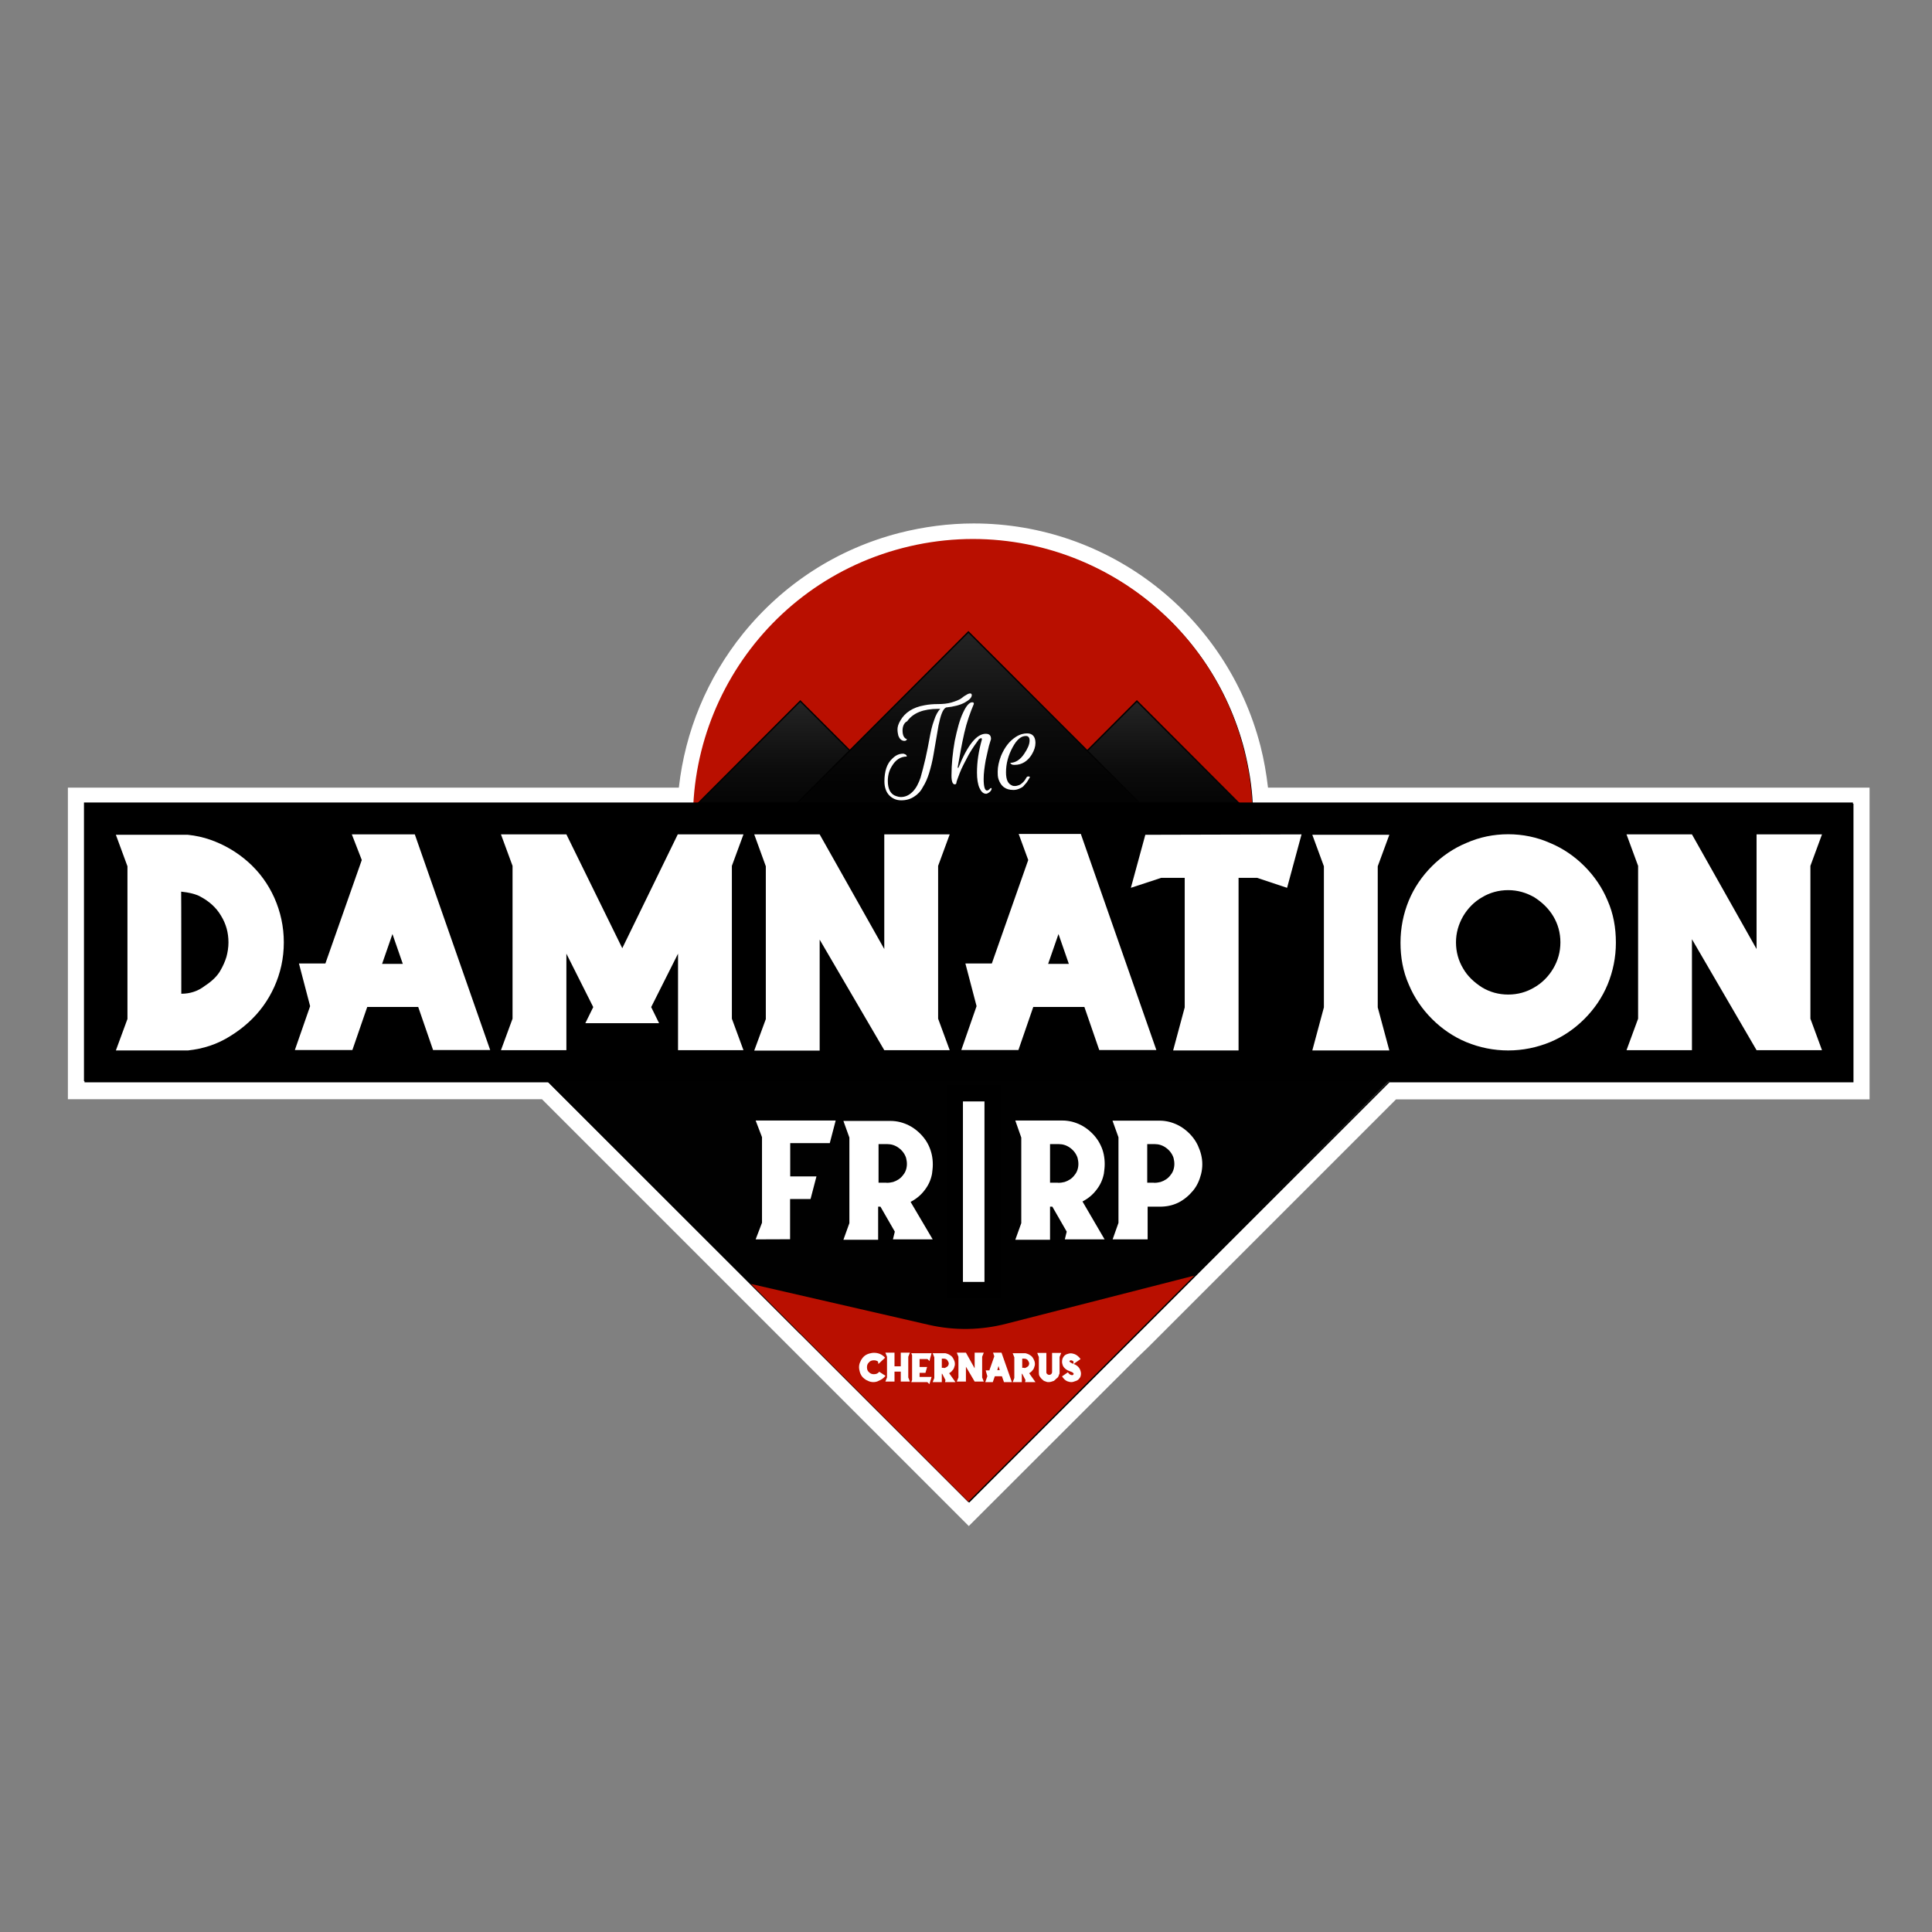 <?xml version="1.0" encoding="UTF-8"?>
<!-- Generator: Adobe Illustrator 21.0.0, SVG Export Plug-In . SVG Version: 6.00 Build 0)  -->
<svg xmlns="http://www.w3.org/2000/svg" xmlns:xlink="http://www.w3.org/1999/xlink" version="1.1" id="Calque_1" x="0px" y="0px" viewBox="0 0 1417.3 1417.3" style="enable-background:new 0 0 1417.3 1417.3;" xml:space="preserve">
<rect x="0" y="0" width="1417.3" height="1417.3" fill="#808080" stroke="none"/>
<style type="text/css">
	.st0{fill:#FFFFFF;}
	.st1{fill:#B90F00;}
	.st2{fill:url(#SVGID_1_);stroke:url(#SVGID_2_);stroke-miterlimit:10;}
	.st3{fill:url(#SVGID_3_);stroke:url(#SVGID_4_);stroke-miterlimit:10;}
	.st4{fill:url(#SVGID_5_);stroke:url(#SVGID_6_);stroke-miterlimit:10;}
	.st5{fill:#FFFFFF;stroke:#000000;stroke-miterlimit:10;}
</style>
<g id="Calque_1_1_">
	<g>
		<g>
			<path d="M400,800.1H55.9V583.5h447.7c7.6-89.6,70.2-164,157.6-186.8c17.3-4.6,35.2-6.7,53.1-6.7c96.3,0,180.4,65.3,204.4,158.5     c3,11.5,4.9,23.1,6.1,34.9h441v216.5H1022L834.3,987.8l0,0L711,1111.1L400,800.1z"></path>
			<path class="st0" d="M714.3,396.1c91.4,0,174.6,61.3,198.6,154c3.3,13.4,5.5,26.4,6.1,39.5h440.7V794h-340.4l-185,185l0,0     L711,1102.3L402.4,794H62V589.6h447.4c4.9-86.6,65-164,153.7-187.1C680,398.3,697.3,396.1,714.3,396.1 M714.3,384     c-18.2,0-36.7,2.4-54.7,7c-45.6,11.8-85,37.4-114.5,73.8c-26.4,32.8-42.5,71.7-47.1,113H62H49.8v12.1v204.4v12.1H62h335.6     l304.6,304.6l8.5,8.5l8.5-8.5L834,996.3l8.8-8.5l181.3-181.3h335.3h12.1v-12.1V589.9v-12.1h-12.1H930.2     c-1.2-10.3-3-20.7-5.5-30.4C899.9,451.1,813.3,384,714.3,384L714.3,384z"></path>
		</g>
		
			<ellipse transform="matrix(0.968 -0.25 0.25 0.968 -127.626 197.919)" class="st1" cx="714" cy="600.5" rx="205.3" ry="205.3"></ellipse>
		
			<linearGradient id="SVGID_1_" gradientUnits="userSpaceOnUse" x1="833.961" y1="1061.43" x2="833.961" y2="597.678" gradientTransform="matrix(1 0 0 1 0 -83.39)">
			<stop offset="0" style="stop-color:#000000"></stop>
			<stop offset="0.751" style="stop-color:#020202"></stop>
			<stop offset="0.825" style="stop-color:#030303"></stop>
			<stop offset="0.897" style="stop-color:#0D0D0D"></stop>
			<stop offset="1" style="stop-color:#242424"></stop>
		</linearGradient>
		
			<linearGradient id="SVGID_2_" gradientUnits="userSpaceOnUse" x1="601.529" y1="829.554" x2="1066.392" y2="829.554" gradientTransform="matrix(1 0 0 1 0 -83.39)">
			<stop offset="0" style="stop-color:#000000"></stop>
			<stop offset="0.751" style="stop-color:#020202"></stop>
			<stop offset="0.825" style="stop-color:#030303"></stop>
			<stop offset="0.897" style="stop-color:#0D0D0D"></stop>
			<stop offset="1" style="stop-color:#242424"></stop>
		</linearGradient>
		<polygon class="st2" points="834,978 1065.7,746.3 834,514.3 602.2,746.3   "></polygon>
		
			<linearGradient id="SVGID_3_" gradientUnits="userSpaceOnUse" x1="587.203" y1="1061.43" x2="587.203" y2="597.678" gradientTransform="matrix(1 0 0 1 0 -83.39)">
			<stop offset="0" style="stop-color:#000000"></stop>
			<stop offset="0.751" style="stop-color:#020202"></stop>
			<stop offset="0.825" style="stop-color:#030303"></stop>
			<stop offset="0.897" style="stop-color:#0D0D0D"></stop>
			<stop offset="1" style="stop-color:#242424"></stop>
		</linearGradient>
		
			<linearGradient id="SVGID_4_" gradientUnits="userSpaceOnUse" x1="354.62" y1="829.554" x2="819.787" y2="829.554" gradientTransform="matrix(1 0 0 1 0 -83.39)">
			<stop offset="0" style="stop-color:#000000"></stop>
			<stop offset="0.751" style="stop-color:#020202"></stop>
			<stop offset="0.825" style="stop-color:#030303"></stop>
			<stop offset="0.897" style="stop-color:#0D0D0D"></stop>
			<stop offset="1" style="stop-color:#242424"></stop>
		</linearGradient>
		<polygon class="st3" points="587.1,978 819.1,746.3 587.1,514.3 355.3,746.3   "></polygon>
		
			<linearGradient id="SVGID_5_" gradientUnits="userSpaceOnUse" x1="710.506" y1="1184.733" x2="710.506" y2="546.96" gradientTransform="matrix(1 0 0 1 0 -83.39)">
			<stop offset="0" style="stop-color:#000000"></stop>
			<stop offset="0.751" style="stop-color:#020202"></stop>
			<stop offset="0.825" style="stop-color:#030303"></stop>
			<stop offset="0.897" style="stop-color:#0D0D0D"></stop>
			<stop offset="1" style="stop-color:#242424"></stop>
		</linearGradient>
		
			<linearGradient id="SVGID_6_" gradientUnits="userSpaceOnUse" x1="390.76" y1="865.846" x2="1030.252" y2="865.846" gradientTransform="matrix(1 0 0 1 0 -83.39)">
			<stop offset="0" style="stop-color:#000000"></stop>
			<stop offset="0.751" style="stop-color:#020202"></stop>
			<stop offset="0.825" style="stop-color:#030303"></stop>
			<stop offset="0.897" style="stop-color:#0D0D0D"></stop>
			<stop offset="1" style="stop-color:#242424"></stop>
		</linearGradient>
		<polygon class="st4" points="710.4,1101.3 1029.5,782.5 710.4,463.6 391.5,782.5   "></polygon>
		<path class="st1" d="M550.9,941.9l159.4,159.7l165.8-165.8l-137.6,35.2c-18.8,4.9-38.3,5.2-57.1,0.9L550.9,941.9z"></path>
		<g>
			<path class="st0" d="M662.1,535.9c0,3.6,1.2,5.8,3.3,6.4c-0.3,0.6-0.9,1.2-1.8,1.2c-2.1,0-3.6-1.2-4.6-3.9     c-0.3-1.2-0.6-2.7-0.6-4.6c0-1.8,0.6-3.9,2.1-6.4c3.3-5.8,9.1-9.7,17.6-11.2c3-0.6,6.4-0.9,10-0.9s7-0.3,10-1.2     c3-0.9,5.2-1.8,6.7-2.7c1.5-1.2,2.7-2.1,3.9-2.7c1.2-0.9,2.4-1.2,3-1.2c0.6,0,1.2,0.3,1.2,1.2c0,1.8-1.8,3.6-5.2,5.5     c-3.3,1.8-7.9,3-13.7,3.6c-2.4,1.2-3.9,5.5-5.5,13.1c-1.5,8.5-2.7,15.5-3.6,21s-2.1,10-3.3,14c-1.2,3.9-2.7,7.3-4.6,10.3     c-1.5,3-3.9,5.5-6.4,7c-2.7,1.8-5.8,2.7-9.4,2.7c-3.6,0-6.4-1.2-8.8-3.6c-2.4-2.4-3.6-6.1-3.6-10.3c0-7.3,1.8-13.1,5.8-16.7     c2.4-2.4,4.9-3.6,7.9-3.6c0.6,0,1.2,0.3,1.8,0.6c0.6,0.3,0.9,0.9,0.9,1.5c-4.6,0-8.2,2.4-10.9,7c-2.1,3.3-3,7-3,10.9     c0,6.1,2.1,10,6.4,11.2c0.9,0.3,2.1,0.6,3,0.6c3.3,0,6.1-1.2,8.8-3.9c2.7-2.7,4.3-6.1,5.8-10.3c1.2-4.3,2.4-8.8,3.6-14     c1.2-5.2,2.1-10,3-14.9s1.8-9.1,3.3-13.1c1.2-3.9,3-7,4.6-8.5h-1.5c-10.9,0-18.5,3-22.8,9.1C663.3,530.1,662.1,532.8,662.1,535.9     z"></path>
			<path class="st0" d="M710.7,553.5c-2.7,5.2-5.2,9.7-6.7,13.7c-1.5,3.9-2.4,6.4-2.4,7c0,0.6-0.3,1.2-1.2,1.2     c-1.5,0-2.4-2.1-2.4-6.4c0-8.5,0.9-17,2.4-25.5c1.8-8.5,3.6-15.5,6.1-20.7c2.4-5.2,4.6-7.6,6.7-7.6c0.9,0,1.2,0.3,1.2,1.2     c-2.7,6.4-5.2,13.4-7,21.3c-1.8,7.9-3.3,16.4-4.9,25.5h0.6c6.7-16.7,13.4-24.9,20-24.9c2.7,0,3.9,1.2,3.9,3.9     c-0.3,1.2-0.9,2.7-1.5,4.9c-0.6,2.1-1.2,5.5-2.4,10.6c-0.9,5.2-1.5,9.7-1.5,13.7c0,5.8,0.9,8.5,2.4,8.5c0.6,0,1.2-0.3,1.8-0.9     c0.6-0.6,0.9-0.9,1.2-0.9c0.6,0,0.6,0.6,0,1.8c-0.3,0.3-0.6,0.9-1.5,1.5c-0.9,0.6-1.5,0.9-2.1,0.9c-2.1,0-3.6-1.5-4.9-4.3     c-1.2-2.7-1.8-6.7-1.8-11.2c0-7.9,1.2-15.8,3.6-24.3c0-0.9-0.3-1.2-0.9-0.9c-0.3,0-0.6,0.3-1.2,0.6     C716.4,544.7,713.7,548.3,710.7,553.5z"></path>
			<path class="st0" d="M753.5,538c3.9,0,6.1,2.4,6.1,7c0,2.7-0.9,5.5-2.7,8.5c-3,4.9-7.3,7.6-12.5,7.6c-0.9,0-1.5,0-2.1-0.3     s-0.9-0.6-1.2-1.2c3.6,0,7.3-2.1,10.3-6.7c2.4-3.6,3.9-6.7,3.9-9.7c0-2.1-0.9-3.3-2.7-3.3c-3.6,0-6.7,2.7-9.7,8.2     c-3.3,6.1-4.9,12.1-4.9,18.5c0,5.5,1.5,8.5,4.6,9.7c0.6,0.3,1.2,0.3,2.1,0.3c0.9,0,1.8-0.3,2.7-0.6s1.8-0.9,2.4-1.5     c1.5-1.2,2.4-2.7,3.3-4.3c0.3-0.3,0.6-0.6,1.2-0.6c0.9,0,1.5,0.3,1.2,0.6c-0.3,0.6-0.9,1.5-1.8,3c-0.9,1.5-2.1,2.4-2.7,3.3     c-0.6,0.9-2.1,1.5-3.3,2.1c-1.5,0.6-2.7,0.9-4.3,0.9c-5.8,0-9.1-2.7-10.9-7.9c-0.6-1.8-0.6-3.6-0.6-5.5c0-3.6,0.9-7.6,2.4-11.5     c2.7-6.4,6.1-10.9,10.9-14C748.3,538.6,751.1,538,753.5,538z"></path>
		</g>
		<g>
			<g>
				<rect x="700.3" y="801.9" class="st0" width="27.9" height="144.6"></rect>
				<path d="M722.2,808v132.4h-15.8V808H722.2 M734.3,795.8h-12.1h-15.8h-12.1V808v132.4v12.1h12.1h15.8h12.1v-12.1V808V795.8      L734.3,795.8z"></path>
			</g>
		</g>
		<g>
			<path class="st0" d="M640.8,1013.9c-1.5,0-3-0.3-4.6-1.2c-0.9-0.3-1.5-0.9-2.4-1.5c-1.5-1.2-2.4-2.7-3-4.6     c-0.3-1.2-0.6-2.4-0.6-3.6c0-1.5,0.3-3,1.2-4.6c0.3-0.9,0.9-1.5,1.5-2.4c1.2-1.5,2.7-2.4,4.6-3c1.2-0.3,2.4-0.6,3.6-0.6     c3.3,0,6.1,1.2,8.2,3.6l-4.9,4.6l-0.3-1.8c-0.9-0.6-1.8-0.9-3-0.9c-1.8,0-3,0.6-3.9,1.8c-0.9,0.9-1.2,2.1-1.2,3.3     c0,1.8,0.6,3,1.8,3.9c0.9,0.9,2.1,1.2,3.3,1.2c1.8,0,3-0.6,3.9-1.8l4.6,3c-1.2,1.5-2.7,2.7-4.9,3.6     C643.5,1013.6,642,1013.9,640.8,1013.9z"></path>
			<path class="st0" d="M667.5,992.3l-1.2,3v15.2l1.2,3h-6.7v-7.3h-4.6v7.3h-6.7l1.2-3v-15.2l-1.2-3h6.7v10h4.6v-10H667.5z"></path>
			<path class="st0" d="M681.8,1015.4l-1.5-1.5h-11.8l0.6-1.5v-18.2l-0.6-1.5h14.9l-1.2,4.3l-0.3,1.5l-1.5-1.5h-5.8v5.8h5.5     l-1.2,4.3h-4.3v3h8.8L681.8,1015.4z"></path>
			<path class="st0" d="M700.9,1013.9h-7.6l0.3-1.5l-2.4-4.6h-0.3v6.1h-6.7l1.2-3v-15.2l-1.2-3h8.5c0.6,0,1.2,0,1.8,0.3     c1.2,0.3,2.1,0.9,3,1.5c0.9,0.6,1.5,1.5,2.1,2.7c0.6,1.2,0.9,2.1,0.9,3.3c0,0.6,0,1.2-0.3,1.8c-0.3,1.2-0.6,2.1-1.5,3     c-0.6,0.9-1.5,1.5-2.4,2.1L700.9,1013.9z M692.4,1003.6c0.3,0,0.6,0,1.2-0.3c0.6-0.3,1.2-0.6,1.8-1.2c0.3-0.6,0.6-1.2,0.6-1.8     c0-0.3,0-0.6-0.3-1.2c-0.3-0.6-0.6-1.2-1.2-1.8c-0.6-0.3-1.2-0.6-2.1-0.6h-1.5v6.7h1.5V1003.6z"></path>
			<path class="st0" d="M701.9,992.3h6.7l6.4,11.5v-11.5h6.7l-1.2,3v15.2l1.2,3h-6.7l-6.4-10.9v10.9h-6.7l1.2-3v-15.2L701.9,992.3z"></path>
			<path class="st0" d="M734.7,992.3l7.6,21.6h-5.8l-1.5-4.3h-5.2l-1.5,4.3h-5.5l1.5-4.3l-1.2-4.3h2.7l3.6-10.3l-0.9-2.7     L734.7,992.3L734.7,992.3z M733.4,1005.1l-0.9-3l-0.9,3H733.4z"></path>
			<path class="st0" d="M759.6,1013.9H752l0.3-1.5l-2.4-4.6h-0.3v6.1h-6.7l1.2-3v-15.2l-1.2-3h8.5c0.6,0,1.2,0,1.8,0.3     c1.2,0.3,2.1,0.9,3,1.5s1.5,1.5,2.1,2.7c0.6,1.2,0.9,2.1,0.9,3.3c0,0.6,0,1.2-0.3,1.8c-0.3,1.2-0.6,2.1-1.5,3     c-0.6,0.9-1.5,1.5-2.4,2.1L759.6,1013.9z M751.4,1003.6c0.3,0,0.6,0,1.2-0.3c0.6-0.3,1.2-0.6,1.8-1.2c0.3-0.6,0.6-1.2,0.6-1.8     c0-0.3,0-0.6-0.3-1.2c-0.3-0.6-0.6-1.2-1.2-1.8c-0.6-0.3-1.2-0.6-2.1-0.6h-1.5v6.7h1.5V1003.6z"></path>
			<path class="st0" d="M769.3,1013.9c-0.6,0-1.2,0-1.8-0.3c-0.9-0.3-2.1-0.6-2.7-1.5c-0.9-0.6-1.5-1.5-2.1-2.4     c-0.6-0.9-0.6-2.1-0.6-3v-11.2l-1.2-3h6.7v14.3c0,0.6,0.3,0.9,0.6,1.2s0.9,0.6,1.5,0.6s1.2-0.3,1.5-0.6s0.6-0.9,0.6-1.2v-14.3     h6.7l-1.2,3v11.2c0,0.6,0,1.2-0.3,1.5c-0.3,0.9-0.6,2.1-1.5,2.7c-0.9,0.6-1.5,1.5-2.4,2.1     C771.4,1013.6,770.5,1013.9,769.3,1013.9z"></path>
			<path class="st0" d="M786,1013.9c-1.2,0-2.1-0.3-3-0.6c-1.5-0.6-2.7-1.8-3.9-3.6l4.3-3c0.9,1.5,2.1,2.1,3,2.1     c0.3,0,0.6,0,0.9-0.3c0,0,0.3-0.3,0.3-0.6c0-0.3,0-0.6-0.3-0.6c-0.3-0.6-1.2-0.9-2.1-1.2c-2.7-0.9-4.6-2.4-5.5-4.3     c-0.3-0.9-0.6-1.8-0.6-2.7c0-1.5,0.3-2.7,1.2-3.9c0.6-0.9,1.5-1.5,2.4-1.8c0.9-0.3,1.8-0.6,2.7-0.6c1.2,0,2.1,0.3,3,0.6     c1.5,0.6,3,1.8,4.3,3.6l-4.3,3l0,0l-0.9,0.9v-2.1c-0.6-0.6-1.2-0.9-1.8-0.9c-0.3,0-0.6,0-0.9,0.3l-0.3,0.3c0,0.6,0.9,1.2,2.4,1.8     c2.7,0.9,4.6,2.4,5.5,4.6c0.3,0.9,0.6,1.8,0.6,2.7c0,1.2-0.3,2.7-1.2,3.6c-0.6,0.9-1.5,1.5-2.4,1.8     C787.8,1013.6,786.9,1013.9,786,1013.9z"></path>
		</g>
		<g>
			<path class="st5" d="M553.6,909.7l4.9-12.8v-62.6l-4.9-12.8h60.1l-4.6,17.6h-28.9v23.4h19.4l-4.6,17.6h-14.9v29.5L553.6,909.7z"></path>
			<path class="st5" d="M685.1,909.7h-30.7l1.5-6.1l-10.3-17.9h-0.9V910H618l4.6-12.8v-62.6l-4.6-12.8h35.2c2.4,0,4.9,0.3,7.3,0.9     c4.6,1.2,8.8,3.3,12.5,6.4c3.6,3,6.7,6.7,8.8,11.2c2.1,4.6,3,9.1,3,14c0,2.4-0.3,4.6-0.6,7c-0.9,4.6-2.7,8.5-5.5,12.1     c-2.7,3.6-6.1,6.4-10,8.5L685.1,909.7z M650.8,867.2c1.5,0,3-0.3,4.3-0.6c2.7-0.9,5.2-2.4,7-4.9c1.8-2.1,2.7-4.9,2.7-7.9     c0-1.5-0.3-3-0.6-4.3c-0.9-2.7-2.7-5.2-5.2-7c-2.4-1.8-5.2-2.7-8.2-2.7h-5.8v27.3H650.8z"></path>
			<path class="st5" d="M811.2,909.7h-30.7l1.5-6.1l-10.3-17.9h-0.9V910h-26.7l4.6-12.8v-62.6l-4.6-13.1h35.2c2.4,0,4.9,0.3,7.3,0.9     c4.6,1.2,8.8,3.3,12.5,6.4c3.6,3,6.7,6.7,8.8,11.2c2.1,4.3,3,9.1,3,14c0,2.4-0.3,4.6-0.6,7c-0.9,4.6-2.7,8.5-5.5,12.1     c-2.7,3.6-6.1,6.4-10,8.5L811.2,909.7z M776.6,867.2c1.5,0,3-0.3,4.3-0.6c2.7-0.9,5.2-2.4,7-4.9c1.8-2.1,2.7-4.9,2.7-7.9     c0-1.5-0.3-3-0.6-4.3c-0.9-2.7-2.7-5.2-5.2-7c-2.4-1.8-5.2-2.7-8.2-2.7h-5.8v27.3H776.6z"></path>
			<path class="st5" d="M842.2,909.7h-26.7L820,897v-62.6l-4.6-12.8h35.2c2.4,0,4.9,0.3,7.3,0.9c4.6,1.2,8.8,3.3,12.5,6.4     c3.6,3,6.7,6.7,8.8,11.2c2.1,4.6,3.3,9.1,3.3,14c0,2.4-0.3,4.9-0.9,7.3c-1.2,4.6-3,8.8-6.1,12.5c-3,3.6-6.7,6.7-10.9,8.8     c-4.3,2.1-8.8,3-13.7,3h-8.5v24L842.2,909.7L842.2,909.7z M847,867.2c1.5,0,3-0.3,4.3-0.6c2.7-0.9,5.2-2.4,7-4.9     c1.8-2.1,2.7-4.9,2.7-7.9c0-1.5-0.3-3-0.6-4.3c-0.9-2.7-2.7-5.2-5.2-7c-2.4-1.8-5.2-2.7-8.2-2.7h-4.9v27.3H847z"></path>
		</g>
		<rect x="61.6" y="588.7" width="1297.7" height="204.4"></rect>
		<g>
			<path class="st0" d="M137.9,770.6H85l8.5-23.1V635.5L85,612.4h52.8c5.8,0.6,11.2,1.8,16.4,3.6c10.3,3.6,19.7,9.1,27.9,16.4     s14.6,16.1,19.1,26.1c4.6,10.3,7,21.3,7,32.8c0,5.8-0.6,11.5-1.8,17c-2.4,10.9-7,21-13.4,29.8c-6.4,8.8-14.6,16.1-24,21.9     C159.4,766.1,149.1,769.4,137.9,770.6z M133,729c6.4,0,12.1-1.8,17.3-5.8c5.5-3.6,9.1-7.3,11.2-10.9c2.1-3.6,3.6-7,4.6-10.3     c0.9-3.3,1.5-7,1.5-10.6c0-7.3-1.8-13.7-5.5-19.7c-3.6-6.1-8.8-10.6-15.2-14c-3.3-1.8-8.2-3-14-3.6C133,654,133,729,133,729z"></path>
			<path class="st0" d="M304.3,612.1l55.3,158.2h-41.9l-10.9-31.6h-37.4l-10.9,31.6h-42.2l11.2-32.2l-8.2-31.3h19.4l26.7-75.9     l-7.3-18.8H304.3z M295.5,707.1l-7.6-21.9l-7.6,21.9H295.5z"></path>
			<path class="st0" d="M545.4,612.1l-8.5,23.1v112.1l8.5,23.1h-48v-70.8l-19.7,39.2l5.8,11.8h-54.1l5.8-11.8l-19.7-39.2v70.8h-48     l8.5-23.1V635.2l-8.5-23.1h48l41,83.5l40.7-83.5H545.4z"></path>
			<path class="st0" d="M553.3,612.1h48l47.4,84.1v-84.1h48l-8.5,23.1v112.1l8.5,23.1h-48l-47.4-81.1v81.4h-48l8.5-23.1V635.5     L553.3,612.1z"></path>
			<path class="st0" d="M793,612.1l55.3,158.2h-41.9l-10.9-31.6H758l-10.9,31.6h-41.9l11.2-32.2l-8.2-31.3h19.4l26.7-75.9l-7-19.1     H793L793,612.1L793,612.1z M784.1,707.1l-7.6-21.9l-7.6,21.9H784.1z"></path>
			<path class="st0" d="M954.8,612.1l-10.6,39.2l-21.9-7.3h-13.7v126.6h-48l8.5-31.6V644h-17.3l-22.2,7.3l10.6-38.9L954.8,612.1z"></path>
			<path class="st0" d="M962.7,770.6l8.5-31.6V635.5l-8.5-23.1h56.5l-8.5,23.1V739l8.5,31.6H962.7z"></path>
			<path class="st0" d="M1106.4,770.6c-10.6,0-21-2.1-30.7-6.1c-9.4-3.9-17.9-9.7-25.2-17s-13.1-15.8-17-25.2     c-4.3-9.7-6.1-20-6.1-30.7c0-10.9,2.1-21.3,6.1-31c3.9-9.4,9.7-17.9,17-25.2c7.3-7.3,15.8-13.1,25.2-17c9.7-4.3,20-6.4,30.7-6.4     c10.6,0,21,2.1,30.7,6.4c9.4,3.9,17.9,9.7,25.2,17c7.3,7.3,13.1,15.8,17,25.2c4.3,9.7,6.1,20,6.1,31c0,10.6-2.1,21-6.1,30.7     c-3.9,9.4-9.7,17.9-17,25.2c-7.3,7.3-15.8,13.1-25.2,17C1127.3,768.5,1117,770.6,1106.4,770.6z M1106.4,729.6     c7,0,13.4-1.8,19.1-5.2c5.8-3.3,10.6-8.2,14-14s5.2-12.1,5.2-19.1c0-7-1.8-13.4-5.2-19.1s-8.2-10.3-14-14     c-5.8-3.3-12.1-5.2-19.1-5.2s-13.4,1.8-19.1,5.2c-5.8,3.3-10.6,8.2-14,14c-3.3,5.8-5.2,12.1-5.2,19.1c0,7,1.8,13.4,5.2,19.1     c3.3,5.8,8.2,10.3,14,14C1093,727.8,1099.4,729.6,1106.4,729.6z"></path>
			<path class="st0" d="M1193.2,612.1h48l47.4,84.1v-84.1h48l-8.5,23.1v112.1l8.5,23.1h-48l-47.4-81.4v81.4h-48l8.5-23.1V635.2     L1193.2,612.1z"></path>
		</g>
	</g>
</g>
</svg>
